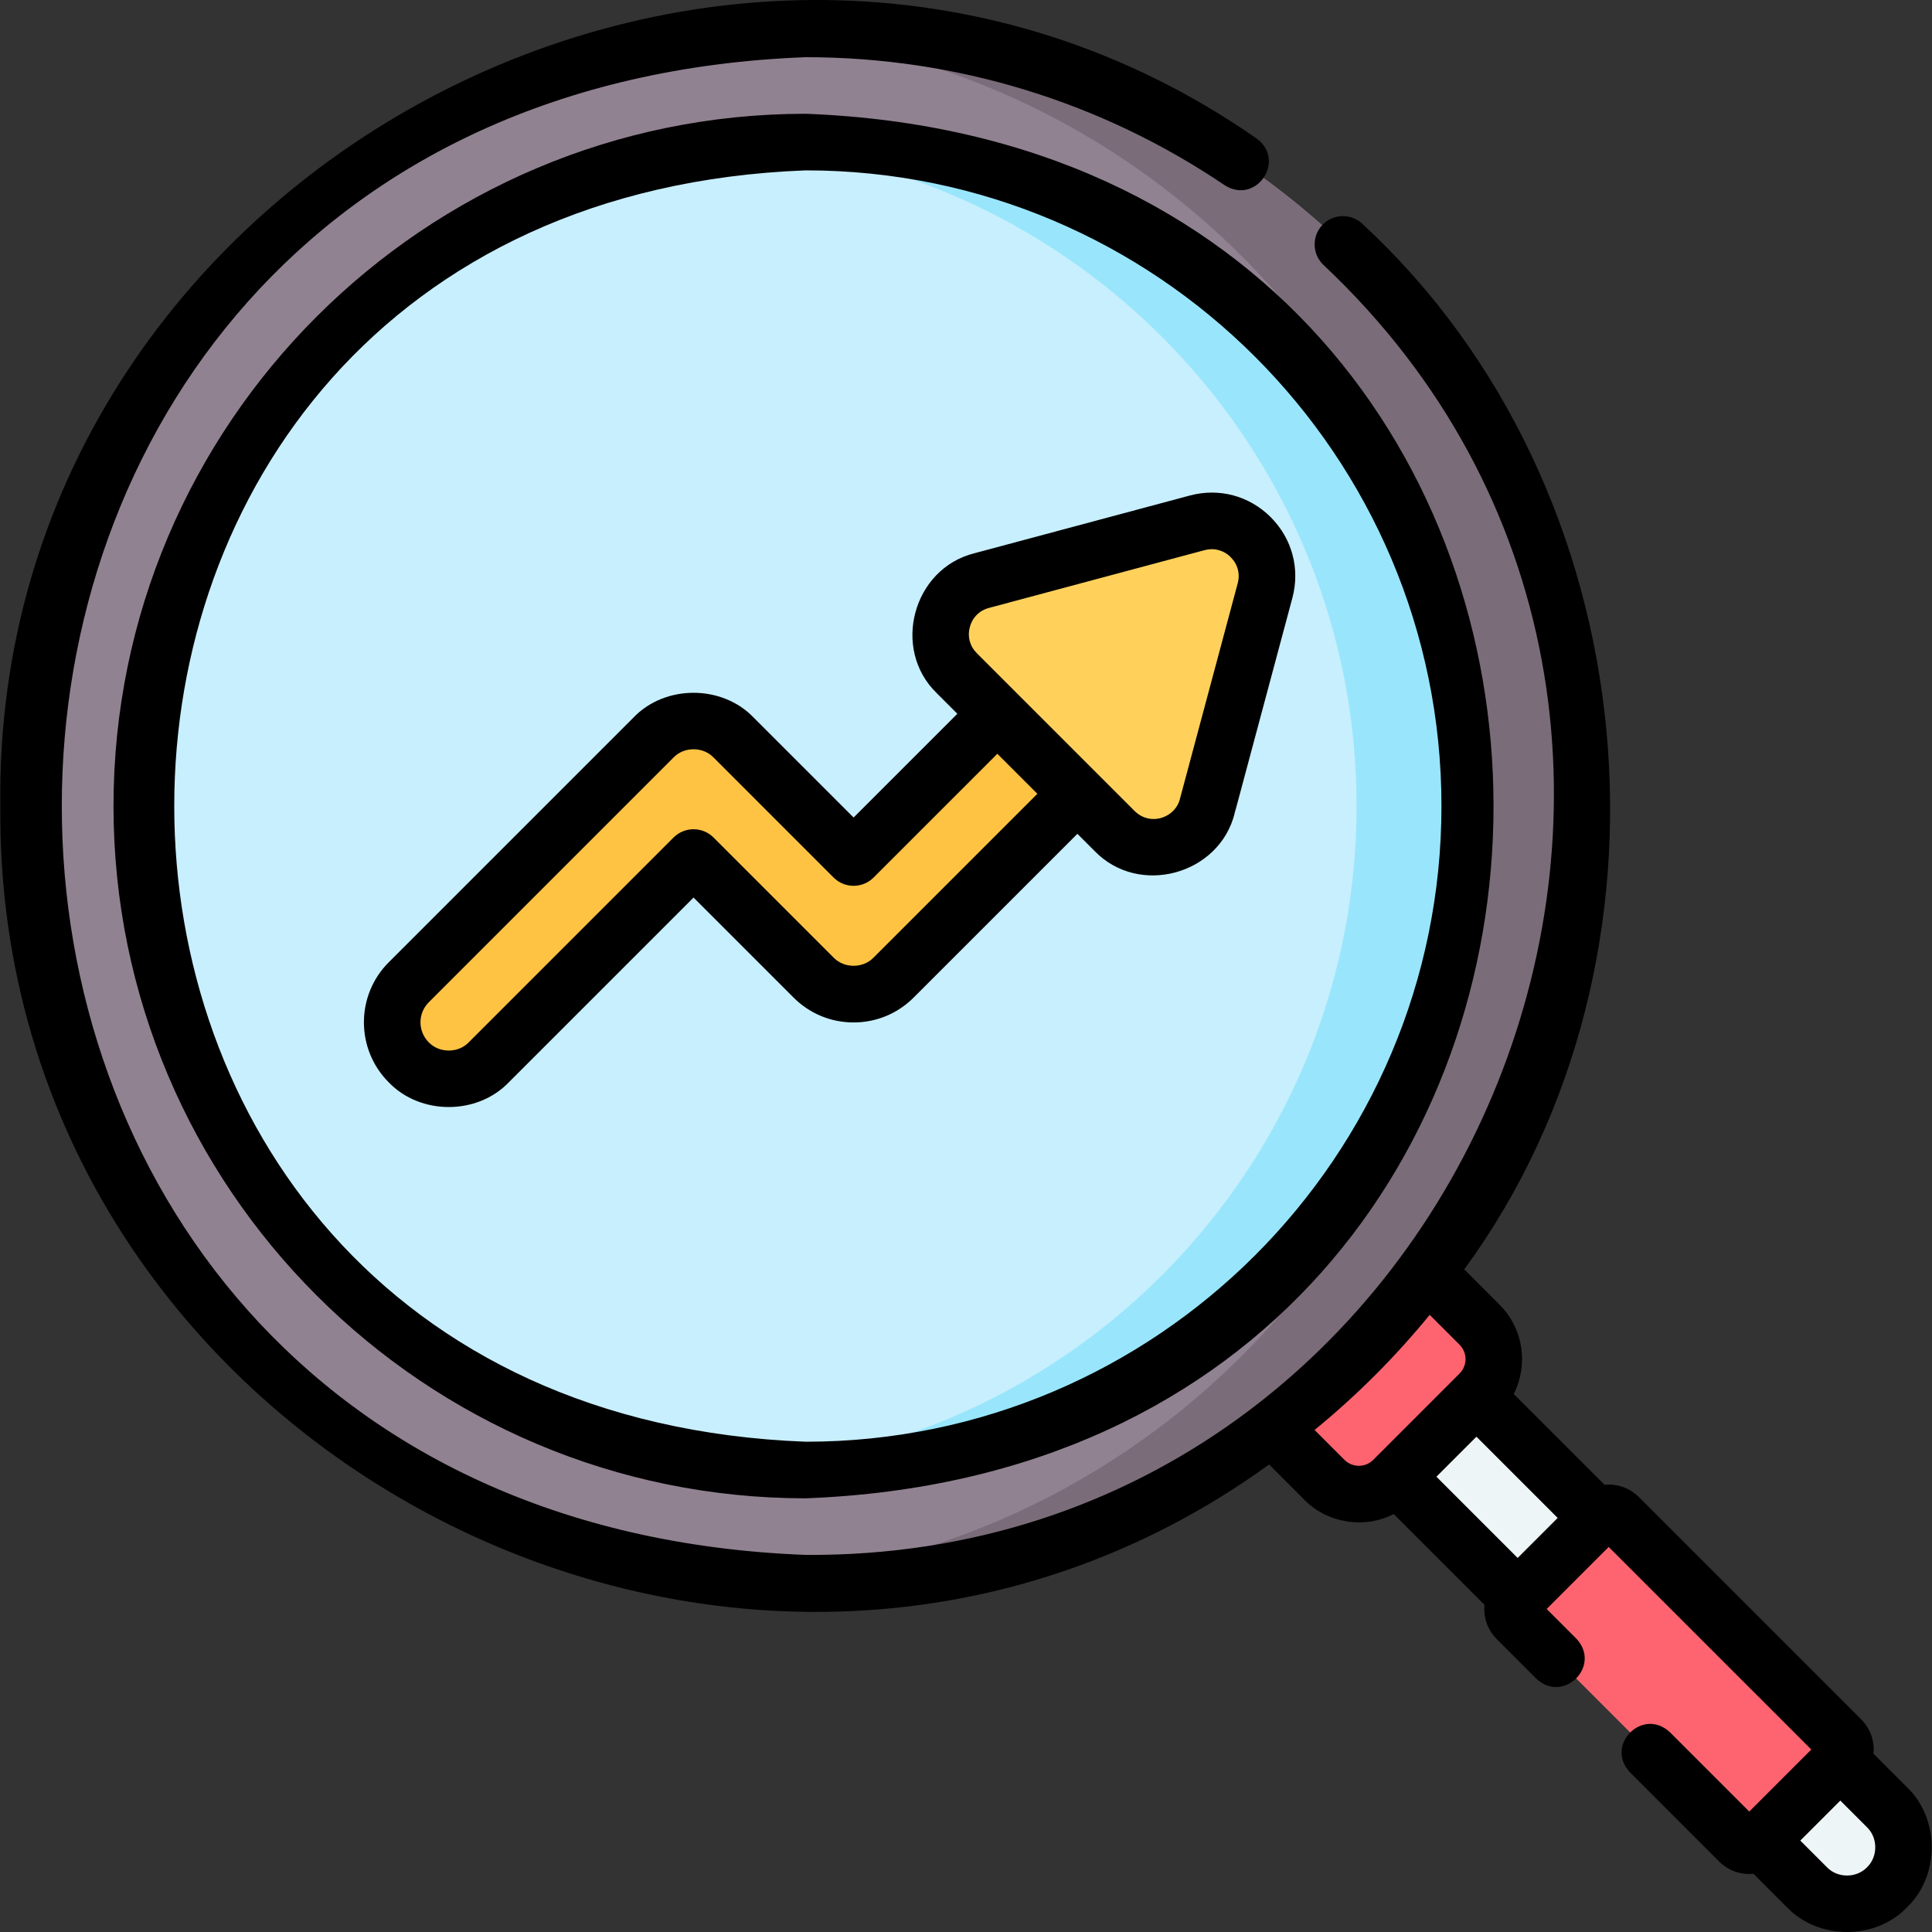 <svg xmlns="http://www.w3.org/2000/svg" id="Layer_1" height="512" viewBox="0 0 512.114 512.114" width="512"><rect x="0" y="0" width="512.114" height="512.114" fill="#333333" stroke="none"/><g><path d="m478.981 500.265-154.857-154.856 21.213-21.213 154.856 154.856c5.858 5.858 5.858 15.355 0 21.213-5.857 5.858-15.354 5.858-21.212 0z" fill="#eef5f6"></path><path d="m392.19 369.39-22.871 22.871c-5.04 5.04-13.21 5.04-18.25 0l-16.331-16.331 41.121-41.121 16.331 16.331c5.039 5.039 5.039 13.21 0 18.25z" fill="#fe646f"></path><path d="m488.062 466.415-21.718 21.718c-1.473 1.473-3.861 1.473-5.333 0l-58.974-58.974c-1.473-1.473-1.473-3.861 0-5.333l21.718-21.718c1.473-1.473 3.861-1.473 5.333 0l58.974 58.974c1.473 1.472 1.473 3.86 0 5.333z" fill="#fe646f"></path><circle cx="213.587" cy="213.658" fill="#918291" r="206"></circle><path d="m213.587 7.658c-5.045 0-10.046.19-15 .547 106.767 7.684 191 96.728 191 205.453s-84.233 197.769-191 205.453c4.954.357 9.955.547 15 .547 113.77 0 206-92.229 206-206s-92.229-206-206-206z" fill="#7a6d79"></path><circle cx="213.587" cy="213.658" fill="#c8effe" r="176"></circle><path d="m213.587 37.658c-5.053 0-10.054.226-15 .646 90.051 7.637 161 83.36 161 175.354s-70.949 167.717-161 175.354c4.946.419 9.947.646 15 .646 97.047 0 176-78.953 176-176s-78.953-176-176-176z" fill="#99e6fc"></path><path d="m299.241 175.539c-5.857-5.858-15.355-5.858-21.213 0l-51.766 51.765-31.816-31.816c-5.857-5.858-15.355-5.858-21.213 0l-64.889 64.889c-5.858 5.858-5.858 15.355 0 21.213 2.929 2.929 6.768 4.394 10.606 4.394s7.677-1.464 10.607-4.394l54.282-54.282 31.816 31.816c5.856 5.858 15.354 5.858 21.213 0l62.372-62.372c5.86-5.857 5.86-15.355.001-21.213z" fill="#ffc344"></path><path d="m331.521 142.386c-3.754-3.752-9.051-5.172-14.181-3.799l-57.131 15.308c-5.126 1.374-9.006 5.254-10.38 10.38s.047 10.427 3.799 14.181l41.822 41.822c2.812 2.811 6.49 4.313 10.314 4.313 6.573.042 12.625-4.479 14.246-10.894 0 0 15.309-57.13 15.309-57.13 1.374-5.127-.046-10.428-3.798-14.181z" fill="#ffd15b"></path><g><path d="m505.498 473.749-8.892-8.892c.317-3.243-.761-6.599-3.24-9.078l-58.975-58.974c-2.48-2.479-5.836-3.558-9.079-3.241l-24.066-24.066c3.881-7.659 2.637-17.269-3.756-23.662l-9.362-9.363c60.32-82.346 49.116-206.836-26.976-277.107-2.991-2.863-7.739-2.76-10.602.235-2.864 2.993-2.759 7.741.234 10.604 128.969 121.264 39.869 343.085-137.202 341.953-262.95-9.975-262.925-387.044.006-396.999 39.803 0 78.201 11.737 111.039 33.94 8.355 5.323 16.452-6.64 8.402-12.426-138.155-96.107-335.157 8.471-332.94 176.989-1.623 171.328 198.539 274.2 336.312 174.537l9.362 9.362c6.017 6.209 16.052 7.761 23.666 3.76l24.062 24.062c-.318 3.243.761 6.599 3.24 9.078l10.487 10.487c7.224 6.792 17.402-3.38 10.607-10.607 0 0-7.851-7.85-7.851-7.85l16.445-16.445 53.702 53.701-16.445 16.445-21.004-21.004c-7.218-6.789-17.404 3.374-10.607 10.607 0 0 23.641 23.64 23.641 23.64 2.379 2.397 5.728 3.584 9.086 3.248 0 0 8.885 8.885 8.885 8.885 8.376 8.728 23.445 8.729 31.819 0 8.729-8.374 8.73-23.444.002-31.819zm-145.305-85.211c-1.443 0-2.801-.562-3.822-1.583l-7.917-7.917c11.165-9.122 21.392-19.349 30.514-30.513l7.916 7.916c2.107 2.107 2.107 5.536 0 7.644l-22.869 22.87c-1.021 1.021-2.379 1.583-3.822 1.583zm42.096 24.428-21.536-21.536 10.606-10.606 21.536 21.536zm92.601 81.996c-2.792 2.91-7.814 2.909-10.606 0 0 0-7.081-7.081-7.081-7.081l10.607-10.607 7.082 7.082c2.908 2.792 2.908 7.814-.002 10.606z"></path><path d="m199.75 190.186c-8.376-8.727-23.445-8.732-31.82 0 0 0-64.889 64.889-64.889 64.889-8.771 8.772-8.771 23.047 0 31.819 8.376 8.727 23.444 8.731 31.821 0 0 0 48.978-48.979 48.978-48.979l26.513 26.512c4.249 4.25 9.899 6.591 15.909 6.591s11.66-2.34 15.911-6.59l43.411-43.41 4.565 4.565c11.783 12.156 33.117 6.236 37.134-10.048l-.033-.008c.226-.708.435-1.485.664-2.342l14.651-54.675c2.076-7.745-.069-15.754-5.739-21.425 0 0-.001-.001-.002-.002-5.669-5.666-13.674-7.812-21.424-5.739l-57.131 15.308c-16.315 4.084-22.036 25.41-9.943 37.108 0 0 5.439 5.439 5.439 5.439l-27.501 27.5zm57.324-23.969c.683-2.545 2.533-4.396 5.077-5.078l57.129-15.307c2.483-.676 5.07-.022 6.938 1.857 1.862 1.863 2.54 4.392 1.858 6.936 0 0-15.022 56.062-15.303 57.104-.711 3.055-3.693 5.362-6.964 5.362-1.882.012-3.68-.741-5.055-2.116 0 0-41.821-41.821-41.821-41.821-1.863-1.865-2.541-4.393-1.859-6.937zm7.296 33.587 10.606 10.606-43.41 43.41c-2.794 2.908-7.814 2.912-10.606 0 0 0-31.816-31.816-31.816-31.816-1.407-1.407-3.314-2.197-5.304-2.197s-3.896.79-5.304 2.197l-54.28 54.282c-2.788 2.908-7.818 2.912-10.607 0-2.924-2.924-2.924-7.682 0-10.606l64.889-64.89c2.791-2.908 7.815-2.911 10.605.001 0 0 31.816 31.816 31.816 31.816 2.929 2.929 7.678 2.929 10.606 0z"></path><path d="m30.087 213.658c0 101.182 82.317 183.5 183.5 183.5 243.103-9.225 243.037-357.812-.002-367-101.18 0-183.498 82.318-183.498 183.5zm352 0c0 92.911-75.589 168.5-168.5 168.5-223.231-8.471-223.17-328.563.002-337 92.91 0 168.498 75.589 168.498 168.5z"></path></g></g></svg>